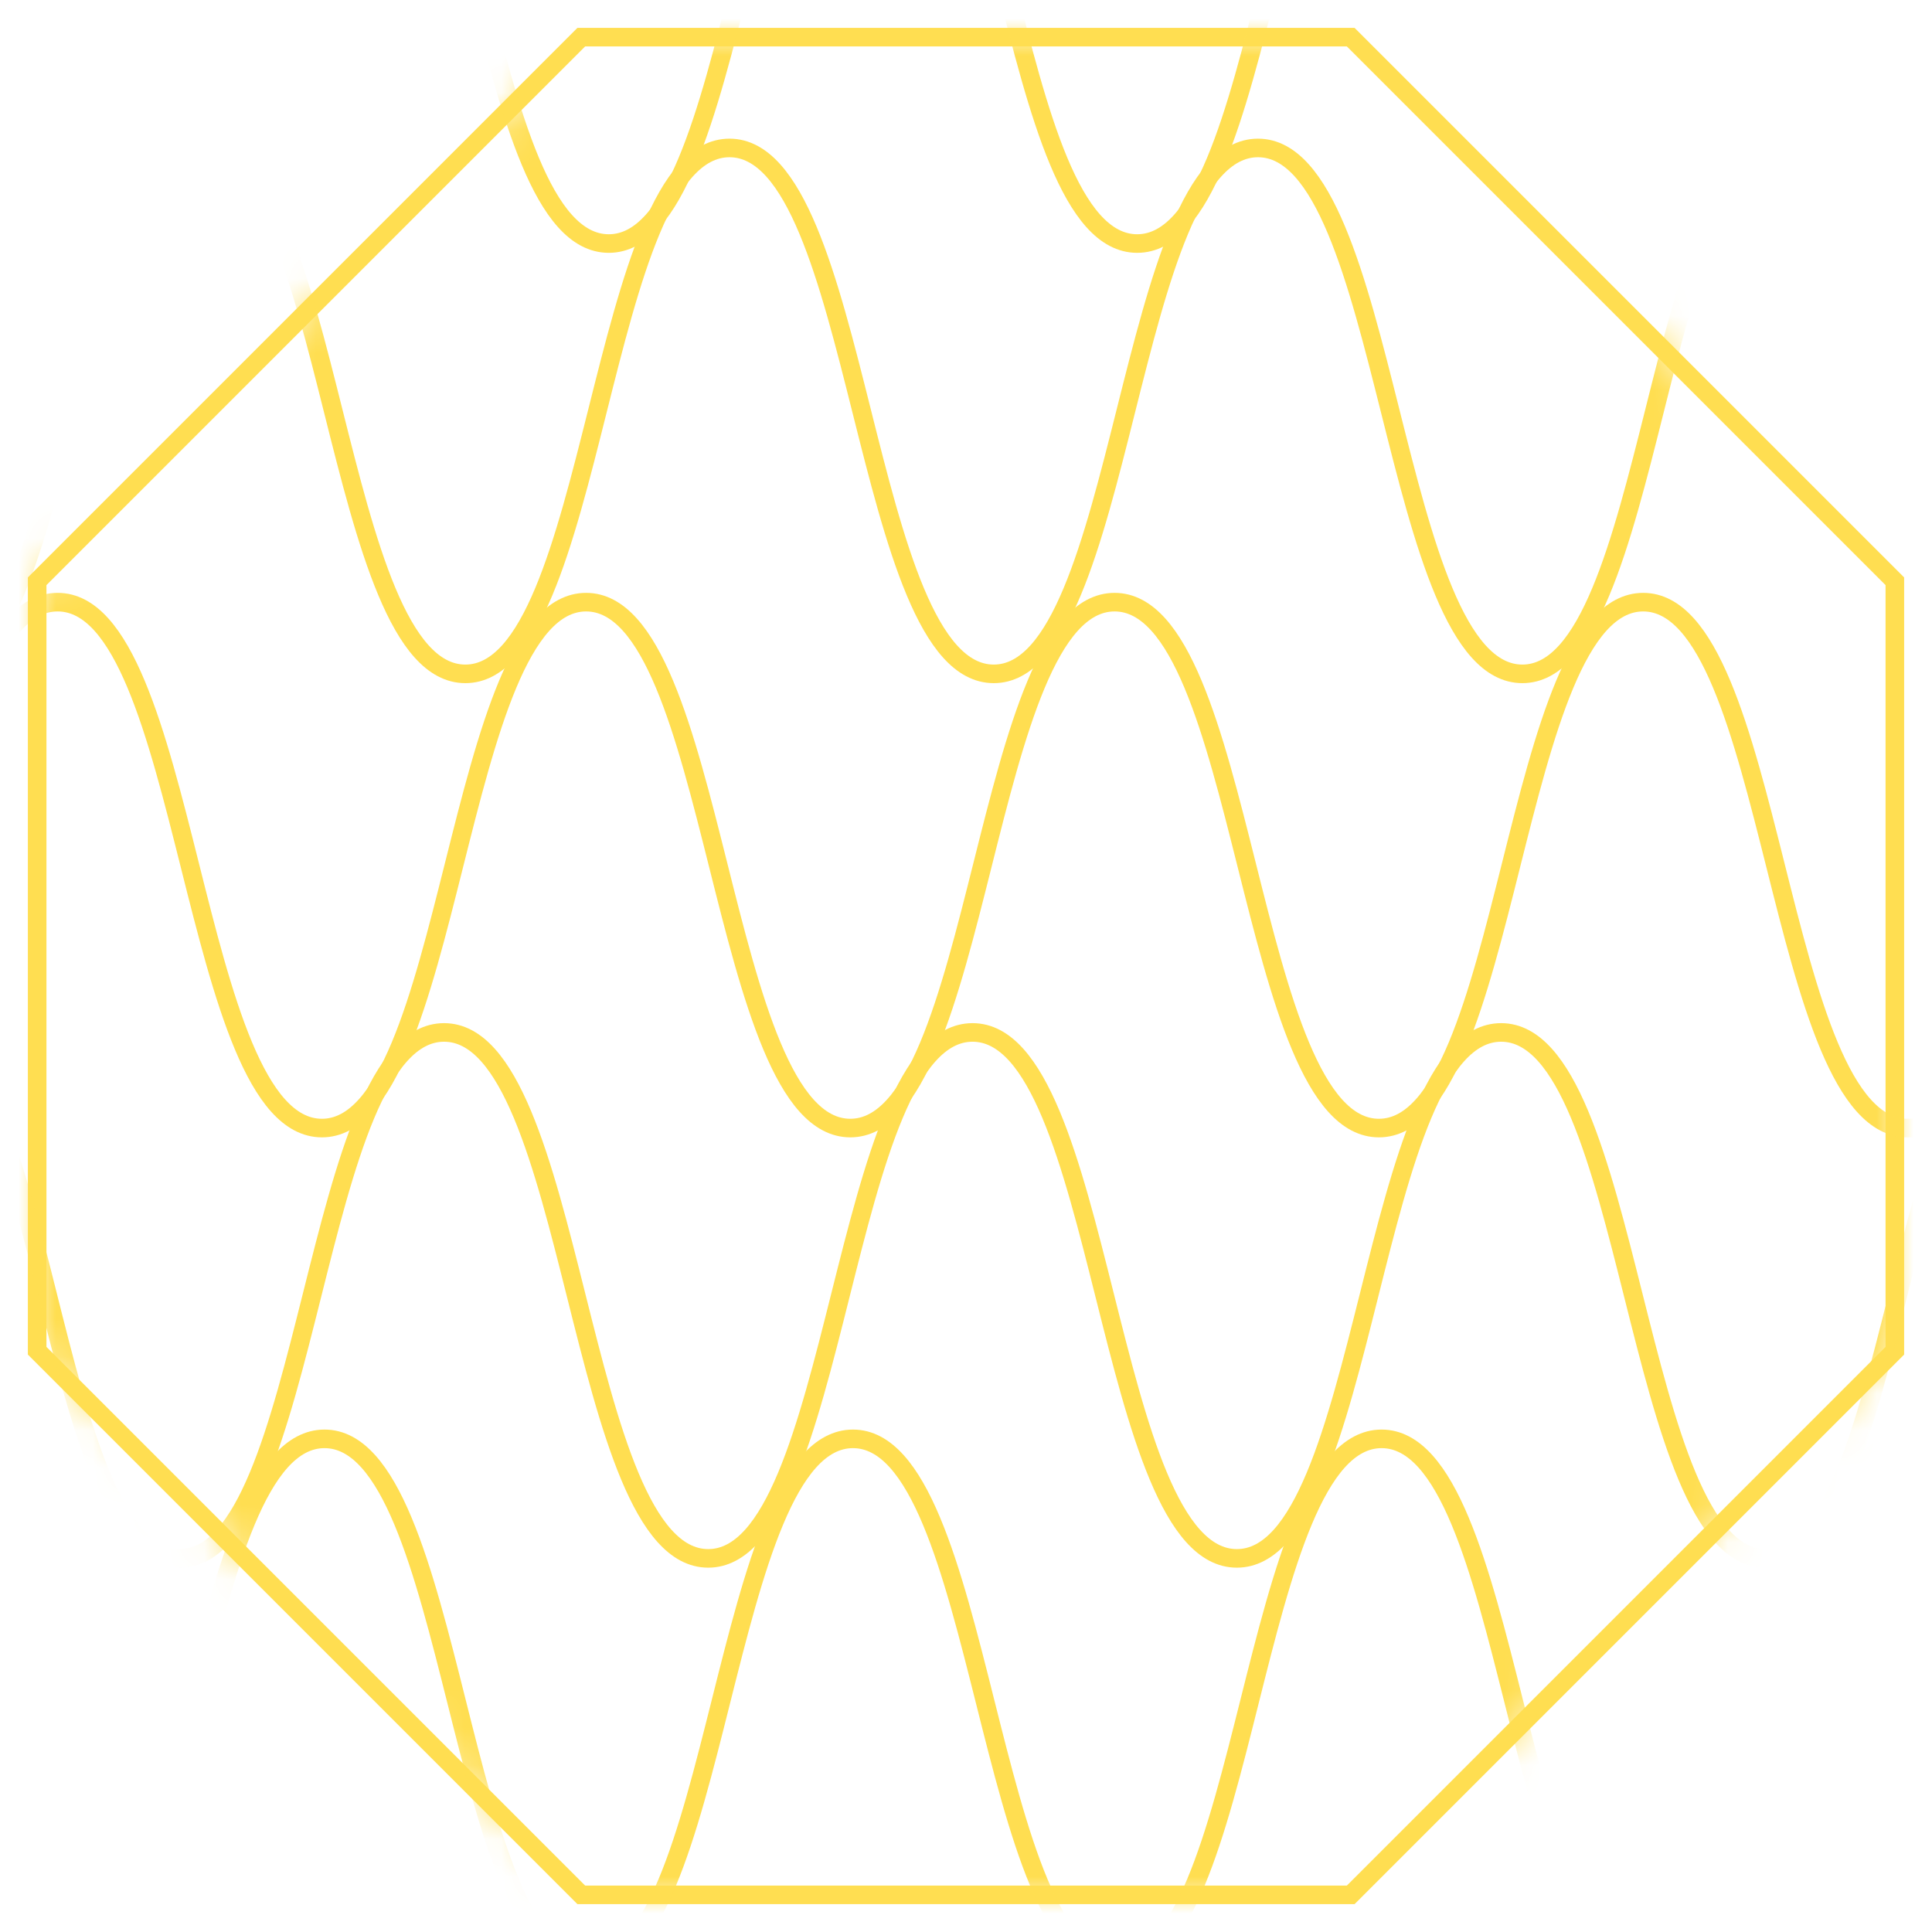 <svg xmlns="http://www.w3.org/2000/svg" xmlns:xlink="http://www.w3.org/1999/xlink" width="52" height="52"><defs><path id="a" d="M35.355 0h-20.71L0 14.645v20.71L14.645 50h20.71L50 35.355v-20.71z"/></defs><g fill="none" fill-rule="evenodd" transform="translate(1 1)"><mask id="b" fill="#fff"><use xlink:href="#a"/></mask><use stroke="#FFDE51" stroke-width=".5" xlink:href="#a"/><g stroke="#FFDE51" stroke-width=".5" mask="url(#b)"><path d="M-2.699 17.137c3.556 0 3.556-14.155 7.112-14.155s3.556 14.155 7.112 14.155 3.556-14.155 7.11-14.155c3.556 0 3.556 14.155 7.112 14.155s3.556-14.155 7.112-14.155c3.558 0 3.558 14.155 7.116 14.155 3.556 0 3.556-14.155 7.112-14.155 3.559 0 3.559 14.155 7.118 14.155 3.558 0 3.558-14.155 7.118-14.155"/><path d="M1.162 5.555C4.718 5.555 4.718-8.6 8.273-8.6c3.557 0 3.557 14.155 7.113 14.155 3.555 0 3.555-14.155 7.11-14.155 3.556 0 3.556 14.155 7.111 14.155 3.557 0 3.557-14.155 7.113-14.155 3.557 0 3.557 14.155 7.115 14.155 3.556 0 3.556-14.155 7.113-14.155 3.558 0 3.558 14.155 7.118 14.155 3.558 0 3.558-14.155 7.117-14.155M-13.6 51.882c3.556 0 3.556-14.155 7.112-14.155S-2.932 51.882.624 51.882s3.556-14.155 7.11-14.155c3.556 0 3.556 14.155 7.112 14.155s3.556-14.155 7.112-14.155c3.558 0 3.558 14.155 7.116 14.155 3.556 0 3.556-14.155 7.112-14.155 3.559 0 3.559 14.155 7.118 14.155 3.558 0 3.558-14.155 7.118-14.155"/><path d="M-10.383 40.944c3.556 0 3.556-14.156 7.112-14.156S.285 40.944 3.842 40.944c3.555 0 3.555-14.156 7.11-14.156 3.556 0 3.556 14.156 7.11 14.156 3.557 0 3.557-14.156 7.114-14.156s3.557 14.156 7.114 14.156 3.557-14.156 7.113-14.156c3.559 0 3.559 14.156 7.118 14.156s3.559-14.156 7.118-14.156"/><path d="M-6.56 29.362c3.557 0 3.557-14.155 7.112-14.155 3.557 0 3.557 14.155 7.113 14.155 3.555 0 3.555-14.155 7.11-14.155 3.556 0 3.556 14.155 7.111 14.155 3.557 0 3.557-14.155 7.113-14.155 3.557 0 3.557 14.155 7.115 14.155 3.556 0 3.556-14.155 7.113-14.155 3.558 0 3.558 14.155 7.117 14.155s3.559-14.155 7.118-14.155"/></g></g></svg>
